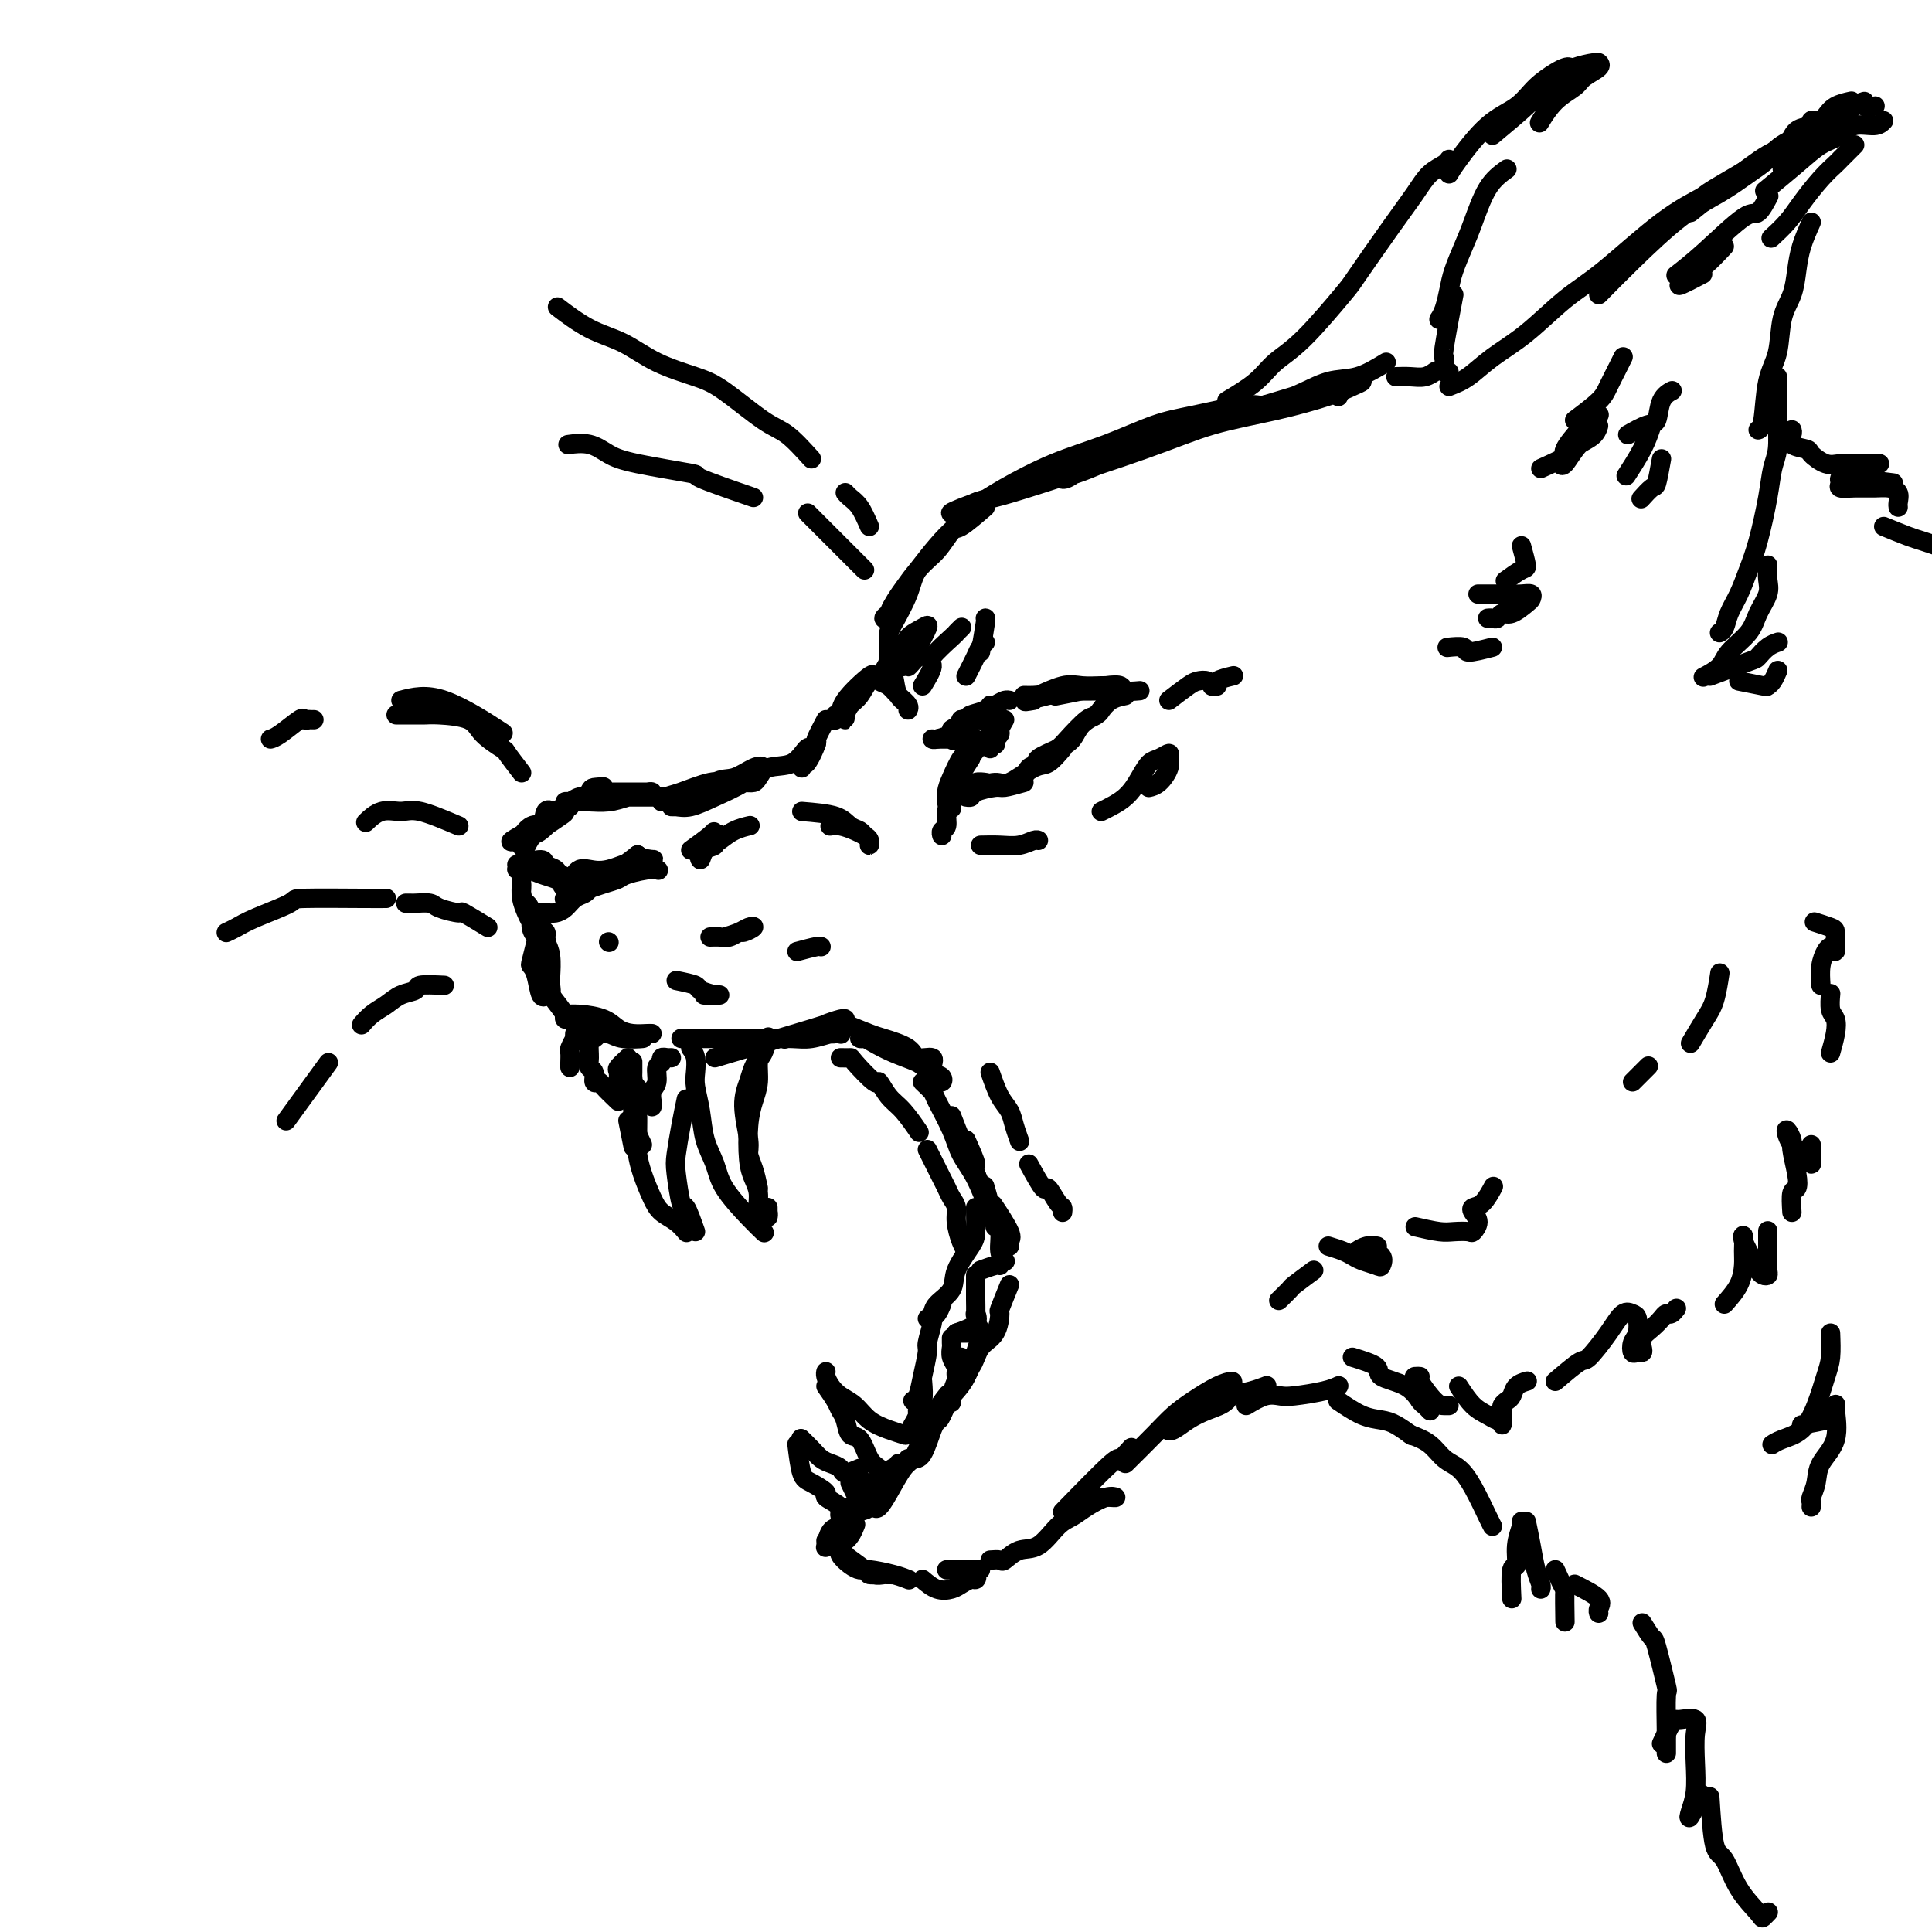 <svg viewBox='0 0 400 400' version='1.1' xmlns='http://www.w3.org/2000/svg' xmlns:xlink='http://www.w3.org/1999/xlink'><g fill='none' stroke='#000000' stroke-width='4' stroke-linecap='round' stroke-linejoin='round'><path d='M277,82c0.000,0.000 0.100,0.100 0.1,0.1'/><path d='M287,75c-2.010,1.225 -4.020,2.451 -6,3c-1.980,0.549 -3.929,0.423 -6,1c-2.071,0.577 -4.265,1.859 -7,3c-2.735,1.141 -6.013,2.141 -9,3c-2.987,0.859 -5.684,1.579 -10,3c-4.316,1.421 -10.251,3.545 -14,5c-3.749,1.455 -5.311,2.240 -7,3c-1.689,0.760 -3.506,1.495 -5,2c-1.494,0.505 -2.664,0.780 -3,1c-0.336,0.220 0.164,0.384 1,0c0.836,-0.384 2.010,-1.315 3,-2c0.990,-0.685 1.795,-1.125 4,-2c2.205,-0.875 5.809,-2.186 8,-3c2.191,-0.814 2.970,-1.133 9,-3c6.030,-1.867 17.310,-5.282 23,-7c5.690,-1.718 5.791,-1.737 7,-2c1.209,-0.263 3.526,-0.769 5,-1c1.474,-0.231 2.103,-0.187 2,0c-0.103,0.187 -0.940,0.518 -2,1c-1.060,0.482 -2.343,1.116 -5,2c-2.657,0.884 -6.688,2.019 -11,3c-4.312,0.981 -8.904,1.807 -13,3c-4.096,1.193 -7.697,2.753 -14,5c-6.303,2.247 -15.308,5.179 -21,7c-5.692,1.821 -8.071,2.529 -10,3c-1.929,0.471 -3.408,0.706 -4,1c-0.592,0.294 -0.296,0.647 0,1'/><path d='M202,105c-10.957,3.163 -1.850,-0.429 3,-2c4.850,-1.571 5.441,-1.122 7,-2c1.559,-0.878 4.085,-3.083 9,-5c4.915,-1.917 12.219,-3.547 17,-5c4.781,-1.453 7.040,-2.731 11,-4c3.960,-1.269 9.622,-2.530 12,-3c2.378,-0.470 1.474,-0.150 1,0c-0.474,0.150 -0.516,0.129 -1,0c-0.484,-0.129 -1.408,-0.367 -4,0c-2.592,0.367 -6.850,1.340 -10,2c-3.150,0.660 -5.192,1.006 -8,2c-2.808,0.994 -6.382,2.636 -10,4c-3.618,1.364 -7.281,2.450 -11,4c-3.719,1.550 -7.494,3.565 -10,5c-2.506,1.435 -3.744,2.292 -5,3c-1.256,0.708 -2.530,1.268 -3,2c-0.470,0.732 -0.134,1.638 0,2c0.134,0.362 0.067,0.181 0,0'/><path d='M204,105c-1.956,1.680 -3.912,3.361 -5,4c-1.088,0.639 -1.310,0.237 -2,1c-0.690,0.763 -1.850,2.691 -3,4c-1.150,1.309 -2.290,1.998 -4,4c-1.710,2.002 -3.989,5.316 -5,7c-1.011,1.684 -0.753,1.739 -1,2c-0.247,0.261 -1.001,0.728 -1,1c0.001,0.272 0.755,0.350 1,0c0.245,-0.350 -0.019,-1.128 1,-3c1.019,-1.872 3.322,-4.837 5,-7c1.678,-2.163 2.733,-3.524 4,-5c1.267,-1.476 2.746,-3.067 4,-4c1.254,-0.933 2.282,-1.207 2,-1c-0.282,0.207 -1.876,0.896 -3,2c-1.124,1.104 -1.779,2.624 -3,4c-1.221,1.376 -3.007,2.607 -4,4c-0.993,1.393 -1.194,2.948 -2,5c-0.806,2.052 -2.216,4.602 -3,6c-0.784,1.398 -0.942,1.646 -1,2c-0.058,0.354 -0.017,0.816 0,1c0.017,0.184 0.008,0.092 0,0'/><path d='M184,132c0.027,1.640 0.053,3.279 0,4c-0.053,0.721 -0.186,0.523 0,1c0.186,0.477 0.693,1.628 1,3c0.307,1.372 0.416,2.964 1,4c0.584,1.036 1.643,1.514 2,2c0.357,0.486 0.012,0.979 0,1c-0.012,0.021 0.308,-0.429 0,-1c-0.308,-0.571 -1.245,-1.263 -2,-2c-0.755,-0.737 -1.326,-1.518 -2,-2c-0.674,-0.482 -1.449,-0.665 -2,-1c-0.551,-0.335 -0.879,-0.821 -1,-1c-0.121,-0.179 -0.035,-0.051 0,0c0.035,0.051 0.017,0.026 0,0'/><path d='M187,138c-0.034,-0.981 -0.069,-1.962 0,-3c0.069,-1.038 0.240,-2.133 1,-3c0.760,-0.867 2.108,-1.506 3,-2c0.892,-0.494 1.328,-0.843 1,0c-0.328,0.843 -1.419,2.877 -2,4c-0.581,1.123 -0.653,1.334 -1,2c-0.347,0.666 -0.969,1.787 -1,2c-0.031,0.213 0.530,-0.481 1,-1c0.470,-0.519 0.849,-0.863 1,-1c0.151,-0.137 0.076,-0.069 0,0'/><path d='M191,142c0.961,-1.579 1.921,-3.159 2,-4c0.079,-0.841 -0.725,-0.944 0,-2c0.725,-1.056 2.978,-3.067 4,-4c1.022,-0.933 0.814,-0.790 1,-1c0.186,-0.210 0.768,-0.774 1,-1c0.232,-0.226 0.116,-0.113 0,0'/><path d='M184,137c-0.665,1.233 -1.331,2.466 -2,3c-0.669,0.534 -1.342,0.368 -2,1c-0.658,0.632 -1.301,2.062 -2,3c-0.699,0.938 -1.452,1.383 -2,2c-0.548,0.617 -0.889,1.405 -1,2c-0.111,0.595 0.009,0.996 0,1c-0.009,0.004 -0.147,-0.391 0,-1c0.147,-0.609 0.578,-1.433 1,-2c0.422,-0.567 0.835,-0.876 1,-1c0.165,-0.124 0.083,-0.062 0,0'/><path d='M180,141c0.545,-0.896 1.089,-1.791 0,-1c-1.089,0.791 -3.812,3.270 -5,5c-1.188,1.730 -0.840,2.712 -1,3c-0.160,0.288 -0.826,-0.119 -1,0c-0.174,0.119 0.146,0.763 0,1c-0.146,0.237 -0.756,0.068 -1,0c-0.244,-0.068 -0.122,-0.034 0,0'/><path d='M171,149c-0.898,1.701 -1.795,3.403 -2,4c-0.205,0.597 0.284,0.090 0,1c-0.284,0.910 -1.340,3.239 -2,4c-0.660,0.761 -0.923,-0.045 -1,0c-0.077,0.045 0.031,0.940 0,1c-0.031,0.060 -0.201,-0.715 0,-1c0.201,-0.285 0.772,-0.082 1,0c0.228,0.082 0.114,0.041 0,0'/><path d='M169,154c-0.368,0.511 -0.736,1.021 -1,1c-0.264,-0.021 -0.425,-0.575 -1,0c-0.575,0.575 -1.564,2.277 -3,3c-1.436,0.723 -3.319,0.467 -5,1c-1.681,0.533 -3.158,1.856 -5,3c-1.842,1.144 -4.047,2.110 -6,3c-1.953,0.890 -3.655,1.703 -5,2c-1.345,0.297 -2.334,0.079 -3,0c-0.666,-0.079 -1.008,-0.019 -1,0c0.008,0.019 0.365,-0.002 1,0c0.635,0.002 1.548,0.027 3,-1c1.452,-1.027 3.444,-3.106 5,-4c1.556,-0.894 2.677,-0.604 4,-1c1.323,-0.396 2.847,-1.479 4,-2c1.153,-0.521 1.936,-0.479 2,0c0.064,0.479 -0.591,1.394 -1,2c-0.409,0.606 -0.570,0.901 -1,1c-0.430,0.099 -1.127,0.001 -2,0c-0.873,-0.001 -1.922,0.094 -3,0c-1.078,-0.094 -2.184,-0.379 -4,0c-1.816,0.379 -4.342,1.421 -6,2c-1.658,0.579 -2.446,0.694 -3,1c-0.554,0.306 -0.872,0.802 -1,1c-0.128,0.198 -0.064,0.099 0,0'/><path d='M142,165c-0.690,0.000 -1.381,0.000 -2,0c-0.619,-0.000 -1.167,-0.001 -3,0c-1.833,0.001 -4.953,0.004 -7,0c-2.047,-0.004 -3.022,-0.015 -4,0c-0.978,0.015 -1.959,0.057 -3,0c-1.041,-0.057 -2.143,-0.211 -3,0c-0.857,0.211 -1.469,0.788 -2,1c-0.531,0.212 -0.982,0.057 -1,0c-0.018,-0.057 0.395,-0.018 1,0c0.605,0.018 1.402,0.015 2,0c0.598,-0.015 0.998,-0.043 2,0c1.002,0.043 2.608,0.155 4,0c1.392,-0.155 2.572,-0.577 4,-1c1.428,-0.423 3.103,-0.845 4,-1c0.897,-0.155 1.015,-0.041 1,0c-0.015,0.041 -0.163,0.011 -1,0c-0.837,-0.011 -2.362,-0.003 -3,0c-0.638,0.003 -0.389,0.002 -1,0c-0.611,-0.002 -2.082,-0.004 -3,0c-0.918,0.004 -1.282,0.015 -2,0c-0.718,-0.015 -1.790,-0.056 -2,0c-0.210,0.056 0.444,0.207 1,0c0.556,-0.207 1.016,-0.774 1,-1c-0.016,-0.226 -0.508,-0.113 -1,0'/><path d='M124,163c-1.872,-0.027 -1.551,0.407 -2,1c-0.449,0.593 -1.669,1.347 -3,2c-1.331,0.653 -2.775,1.207 -4,2c-1.225,0.793 -2.232,1.827 -4,3c-1.768,1.173 -4.299,2.486 -5,3c-0.701,0.514 0.426,0.231 1,0c0.574,-0.231 0.595,-0.408 1,-1c0.405,-0.592 1.195,-1.597 2,-2c0.805,-0.403 1.626,-0.203 2,0c0.374,0.203 0.301,0.408 1,0c0.699,-0.408 2.169,-1.430 3,-2c0.831,-0.570 1.021,-0.689 1,-1c-0.021,-0.311 -0.254,-0.815 0,-1c0.254,-0.185 0.995,-0.052 1,0c0.005,0.052 -0.724,0.022 -1,0c-0.276,-0.022 -0.097,-0.036 -1,1c-0.903,1.036 -2.886,3.120 -4,4c-1.114,0.880 -1.357,0.554 -2,1c-0.643,0.446 -1.684,1.663 -2,2c-0.316,0.337 0.093,-0.208 1,-1c0.907,-0.792 2.311,-1.832 3,-3c0.689,-1.168 0.662,-2.466 1,-3c0.338,-0.534 1.041,-0.306 1,0c-0.041,0.306 -0.825,0.690 -1,1c-0.175,0.310 0.261,0.545 0,1c-0.261,0.455 -1.217,1.130 -2,2c-0.783,0.870 -1.391,1.935 -2,3'/><path d='M109,175c-0.844,1.089 -0.956,0.311 -1,0c-0.044,-0.311 -0.022,-0.156 0,0'/><path d='M107,179c2.053,-0.518 4.107,-1.035 5,-1c0.893,0.035 0.627,0.623 1,1c0.373,0.377 1.386,0.543 2,1c0.614,0.457 0.829,1.205 1,2c0.171,0.795 0.300,1.636 1,2c0.700,0.364 1.973,0.252 2,0c0.027,-0.252 -1.190,-0.642 -2,-1c-0.810,-0.358 -1.213,-0.684 -2,-1c-0.787,-0.316 -1.957,-0.621 -3,-1c-1.043,-0.379 -1.958,-0.831 -3,-1c-1.042,-0.169 -2.210,-0.056 -2,0c0.210,0.056 1.797,0.053 3,0c1.203,-0.053 2.021,-0.158 3,0c0.979,0.158 2.118,0.578 3,1c0.882,0.422 1.507,0.844 2,1c0.493,0.156 0.855,0.044 1,0c0.145,-0.044 0.072,-0.022 0,0'/><path d='M117,183c2.148,0.012 4.296,0.024 5,0c0.704,-0.024 -0.035,-0.084 0,0c0.035,0.084 0.844,0.311 2,0c1.156,-0.311 2.657,-1.161 4,-2c1.343,-0.839 2.526,-1.668 3,-2c0.474,-0.332 0.237,-0.166 0,0'/><path d='M132,177c-1.887,1.471 -3.774,2.941 -6,4c-2.226,1.059 -4.790,1.706 -6,2c-1.210,0.294 -1.065,0.236 -1,0c0.065,-0.236 0.052,-0.650 0,-1c-0.052,-0.350 -0.142,-0.637 0,-1c0.142,-0.363 0.514,-0.801 1,-1c0.486,-0.199 1.084,-0.159 2,0c0.916,0.159 2.149,0.438 4,0c1.851,-0.438 4.320,-1.593 6,-2c1.680,-0.407 2.570,-0.067 3,0c0.430,0.067 0.400,-0.141 0,0c-0.400,0.141 -1.169,0.630 -2,1c-0.831,0.370 -1.722,0.621 -3,1c-1.278,0.379 -2.941,0.886 -4,1c-1.059,0.114 -1.513,-0.163 -2,0c-0.487,0.163 -1.006,0.768 -1,1c0.006,0.232 0.538,0.090 1,0c0.462,-0.090 0.856,-0.129 1,0c0.144,0.129 0.039,0.426 1,0c0.961,-0.426 2.990,-1.576 4,-2c1.010,-0.424 1.003,-0.121 1,0c-0.003,0.121 -0.001,0.061 0,0'/><path d='M132,177c1.663,1.292 3.326,2.584 4,3c0.674,0.416 0.358,-0.043 -1,0c-1.358,0.043 -3.756,0.589 -5,1c-1.244,0.411 -1.332,0.688 -2,1c-0.668,0.312 -1.917,0.658 -3,1c-1.083,0.342 -2.002,0.679 -3,1c-0.998,0.321 -2.076,0.625 -3,1c-0.924,0.375 -1.692,0.821 -2,1c-0.308,0.179 -0.154,0.089 0,0'/><path d='M122,184c-0.244,0.362 -0.488,0.724 -1,1c-0.512,0.276 -1.293,0.466 -2,1c-0.707,0.534 -1.338,1.411 -2,2c-0.662,0.589 -1.353,0.890 -2,1c-0.647,0.110 -1.251,0.030 -2,0c-0.749,-0.030 -1.643,-0.008 -2,0c-0.357,0.008 -0.179,0.004 0,0'/><path d='M108,182c-0.081,1.617 -0.162,3.235 0,4c0.162,0.765 0.568,0.678 1,1c0.432,0.322 0.890,1.054 1,2c0.110,0.946 -0.128,2.107 0,3c0.128,0.893 0.624,1.518 1,2c0.376,0.482 0.633,0.821 1,1c0.367,0.179 0.842,0.199 1,0c0.158,-0.199 -0.003,-0.618 0,-1c0.003,-0.382 0.169,-0.726 0,-1c-0.169,-0.274 -0.672,-0.479 -1,-1c-0.328,-0.521 -0.480,-1.359 -1,-2c-0.520,-0.641 -1.407,-1.083 -2,-2c-0.593,-0.917 -0.892,-2.307 -1,-3c-0.108,-0.693 -0.026,-0.688 0,-1c0.026,-0.312 -0.003,-0.942 0,-1c0.003,-0.058 0.040,0.454 0,1c-0.040,0.546 -0.155,1.126 0,2c0.155,0.874 0.580,2.043 1,3c0.420,0.957 0.834,1.702 1,2c0.166,0.298 0.083,0.149 0,0'/><path d='M111,195c-0.398,1.606 -0.796,3.211 -1,4c-0.204,0.789 -0.213,0.761 0,1c0.213,0.239 0.649,0.745 1,2c0.351,1.255 0.616,3.258 1,4c0.384,0.742 0.887,0.223 1,0c0.113,-0.223 -0.165,-0.149 0,0c0.165,0.149 0.774,0.374 1,0c0.226,-0.374 0.071,-1.348 0,-2c-0.071,-0.652 -0.058,-0.984 0,-2c0.058,-1.016 0.159,-2.718 0,-4c-0.159,-1.282 -0.580,-2.146 -1,-3c-0.420,-0.854 -0.841,-1.700 -1,-2c-0.159,-0.300 -0.057,-0.056 0,1c0.057,1.056 0.068,2.924 0,4c-0.068,1.076 -0.214,1.361 0,2c0.214,0.639 0.788,1.634 1,2c0.212,0.366 0.060,0.105 0,0c-0.060,-0.105 -0.030,-0.052 0,0'/><path d='M114,206c1.248,1.632 2.495,3.264 3,4c0.505,0.736 0.267,0.575 1,1c0.733,0.425 2.438,1.434 4,2c1.562,0.566 2.980,0.688 4,1c1.020,0.312 1.640,0.812 3,1c1.360,0.188 3.458,0.063 4,0c0.542,-0.063 -0.473,-0.063 -1,0c-0.527,0.063 -0.566,0.190 -1,0c-0.434,-0.190 -1.265,-0.696 -2,-1c-0.735,-0.304 -1.376,-0.407 -3,-1c-1.624,-0.593 -4.232,-1.676 -6,-2c-1.768,-0.324 -2.696,0.111 -3,0c-0.304,-0.111 0.015,-0.769 0,-1c-0.015,-0.231 -0.363,-0.034 0,0c0.363,0.034 1.438,-0.096 3,0c1.562,0.096 3.609,0.418 5,1c1.391,0.582 2.124,1.424 3,2c0.876,0.576 1.895,0.886 3,1c1.105,0.114 2.298,0.031 3,0c0.702,-0.031 0.915,-0.009 1,0c0.085,0.009 0.043,0.004 0,0'/><path d='M141,215c2.933,0.001 5.865,0.001 8,0c2.135,-0.001 3.472,-0.004 5,0c1.528,0.004 3.248,0.015 5,0c1.752,-0.015 3.535,-0.056 5,0c1.465,0.056 2.610,0.210 4,0c1.390,-0.210 3.023,-0.785 4,-1c0.977,-0.215 1.298,-0.072 1,0c-0.298,0.072 -1.214,0.071 -2,0c-0.786,-0.071 -1.442,-0.211 -3,0c-1.558,0.211 -4.016,0.775 -5,1c-0.984,0.225 -0.492,0.113 0,0'/><path d='M148,219c8.196,-2.453 16.392,-4.906 20,-6c3.608,-1.094 2.627,-0.829 3,-1c0.373,-0.171 2.100,-0.777 3,-1c0.900,-0.223 0.971,-0.064 1,0c0.029,0.064 0.014,0.032 0,0'/><path d='M174,214c0.000,0.000 0.100,0.100 0.1,0.1'/><path d='M143,176c1.574,-1.140 3.147,-2.280 4,-3c0.853,-0.720 0.985,-1.021 1,-1c0.015,0.021 -0.089,0.363 0,1c0.089,0.637 0.370,1.569 0,2c-0.370,0.431 -1.390,0.362 -2,1c-0.610,0.638 -0.810,1.982 -1,2c-0.190,0.018 -0.369,-1.291 0,-2c0.369,-0.709 1.287,-0.817 2,-1c0.713,-0.183 1.222,-0.441 2,-1c0.778,-0.559 1.825,-1.420 3,-2c1.175,-0.580 2.479,-0.880 3,-1c0.521,-0.120 0.261,-0.060 0,0'/><path d='M166,168c2.674,0.220 5.347,0.440 7,1c1.653,0.560 2.285,1.461 3,2c0.715,0.539 1.513,0.716 2,1c0.487,0.284 0.664,0.676 1,1c0.336,0.324 0.831,0.582 1,1c0.169,0.418 0.012,0.998 0,1c-0.012,0.002 0.123,-0.574 0,-1c-0.123,-0.426 -0.503,-0.703 -1,-1c-0.497,-0.297 -1.113,-0.616 -2,-1c-0.887,-0.384 -2.047,-0.834 -3,-1c-0.953,-0.166 -1.701,-0.047 -2,0c-0.299,0.047 -0.150,0.024 0,0'/><path d='M175,212c1.916,0.776 3.831,1.551 5,2c1.169,0.449 1.591,0.571 3,1c1.409,0.429 3.806,1.165 5,2c1.194,0.835 1.185,1.769 2,2c0.815,0.231 2.454,-0.243 3,0c0.546,0.243 -0.002,1.202 0,2c0.002,0.798 0.554,1.436 1,2c0.446,0.564 0.785,1.054 1,1c0.215,-0.054 0.304,-0.652 0,-1c-0.304,-0.348 -1.003,-0.447 -2,-1c-0.997,-0.553 -2.294,-1.560 -3,-2c-0.706,-0.440 -0.820,-0.314 -2,-1c-1.180,-0.686 -3.424,-2.184 -5,-3c-1.576,-0.816 -2.484,-0.948 -3,-1c-0.516,-0.052 -0.639,-0.022 -1,0c-0.361,0.022 -0.960,0.036 -1,0c-0.040,-0.036 0.479,-0.123 1,0c0.521,0.123 1.043,0.457 2,1c0.957,0.543 2.348,1.295 4,2c1.652,0.705 3.567,1.364 5,2c1.433,0.636 2.386,1.248 3,2c0.614,0.752 0.890,1.643 1,2c0.110,0.357 0.055,0.178 0,0'/><path d='M191,224c0.812,0.768 1.624,1.535 2,2c0.376,0.465 0.317,0.627 1,2c0.683,1.373 2.109,3.957 3,6c0.891,2.043 1.247,3.545 2,5c0.753,1.455 1.905,2.864 3,5c1.095,2.136 2.135,5.000 3,7c0.865,2.000 1.555,3.136 2,4c0.445,0.864 0.644,1.457 1,2c0.356,0.543 0.869,1.038 1,1c0.131,-0.038 -0.119,-0.608 0,-1c0.119,-0.392 0.609,-0.606 0,-2c-0.609,-1.394 -2.317,-3.970 -3,-5c-0.683,-1.030 -0.342,-0.515 0,0'/><path d='M197,231c0.779,2.004 1.557,4.007 2,5c0.443,0.993 0.549,0.975 1,2c0.451,1.025 1.246,3.094 2,5c0.754,1.906 1.466,3.648 2,5c0.534,1.352 0.889,2.312 1,3c0.111,0.688 -0.022,1.102 0,1c0.022,-0.102 0.198,-0.720 0,-2c-0.198,-1.280 -0.771,-3.223 -1,-4c-0.229,-0.777 -0.115,-0.389 0,0'/><path d='M200,236c0.969,2.144 1.938,4.287 2,5c0.062,0.713 -0.783,-0.006 0,2c0.783,2.006 3.194,6.737 4,9c0.806,2.263 0.006,2.057 0,2c-0.006,-0.057 0.782,0.036 1,1c0.218,0.964 -0.134,2.798 0,4c0.134,1.202 0.752,1.772 1,2c0.248,0.228 0.124,0.114 0,0'/><path d='M209,266c-0.854,2.105 -1.708,4.209 -2,5c-0.292,0.791 -0.022,0.268 0,1c0.022,0.732 -0.204,2.719 -1,4c-0.796,1.281 -2.161,1.856 -3,3c-0.839,1.144 -1.153,2.856 -2,4c-0.847,1.144 -2.227,1.719 -3,3c-0.773,1.281 -0.939,3.268 -1,4c-0.061,0.732 -0.017,0.209 0,0c0.017,-0.209 0.009,-0.105 0,0'/><path d='M202,274c0.496,0.519 0.991,1.039 1,2c0.009,0.961 -0.470,2.364 -1,4c-0.530,1.636 -1.111,3.506 -2,5c-0.889,1.494 -2.087,2.614 -3,4c-0.913,1.386 -1.540,3.040 -2,4c-0.460,0.960 -0.752,1.226 -1,1c-0.248,-0.226 -0.451,-0.946 0,-2c0.451,-1.054 1.558,-2.444 2,-3c0.442,-0.556 0.221,-0.278 0,0'/><path d='M199,281c0.852,1.132 1.704,2.264 1,4c-0.704,1.736 -2.965,4.077 -4,5c-1.035,0.923 -0.844,0.429 -1,1c-0.156,0.571 -0.658,2.205 -1,3c-0.342,0.795 -0.522,0.749 -1,2c-0.478,1.251 -1.252,3.799 -2,5c-0.748,1.201 -1.471,1.054 -2,1c-0.529,-0.054 -0.866,-0.015 -1,0c-0.134,0.015 -0.067,0.008 0,0'/><path d='M193,295c-0.752,1.631 -1.503,3.262 -2,4c-0.497,0.738 -0.739,0.583 -1,1c-0.261,0.417 -0.543,1.405 -1,2c-0.457,0.595 -1.091,0.796 -2,2c-0.909,1.204 -2.093,3.411 -3,5c-0.907,1.589 -1.539,2.558 -2,3c-0.461,0.442 -0.753,0.356 -1,0c-0.247,-0.356 -0.451,-0.980 0,-2c0.451,-1.020 1.557,-2.434 2,-3c0.443,-0.566 0.221,-0.283 0,0'/><path d='M186,303c-1.050,1.942 -2.100,3.884 -3,5c-0.900,1.116 -1.651,1.407 -2,2c-0.349,0.593 -0.297,1.487 -1,2c-0.703,0.513 -2.161,0.643 -3,1c-0.839,0.357 -1.060,0.939 -1,1c0.060,0.061 0.401,-0.399 1,-1c0.599,-0.601 1.455,-1.344 2,-2c0.545,-0.656 0.778,-1.225 1,-2c0.222,-0.775 0.435,-1.756 1,-2c0.565,-0.244 1.484,0.248 2,0c0.516,-0.248 0.628,-1.236 1,-2c0.372,-0.764 1.003,-1.303 1,-1c-0.003,0.303 -0.641,1.447 -1,2c-0.359,0.553 -0.440,0.515 -1,1c-0.560,0.485 -1.600,1.493 -2,2c-0.400,0.507 -0.158,0.512 -1,1c-0.842,0.488 -2.766,1.459 -4,2c-1.234,0.541 -1.778,0.653 -2,1c-0.222,0.347 -0.121,0.928 0,1c0.121,0.072 0.263,-0.365 1,-1c0.737,-0.635 2.068,-1.467 3,-2c0.932,-0.533 1.466,-0.766 2,-1'/><path d='M180,310c1.005,-0.199 0.518,1.305 0,2c-0.518,0.695 -1.067,0.582 -2,1c-0.933,0.418 -2.250,1.366 -3,2c-0.750,0.634 -0.933,0.953 -1,1c-0.067,0.047 -0.018,-0.180 0,0c0.018,0.180 0.005,0.766 0,1c-0.005,0.234 -0.003,0.117 0,0'/><path d='M174,320c0.393,0.795 0.787,1.590 1,2c0.213,0.410 0.246,0.436 1,1c0.754,0.564 2.229,1.668 3,2c0.771,0.332 0.838,-0.107 1,0c0.162,0.107 0.417,0.761 1,1c0.583,0.239 1.492,0.064 2,0c0.508,-0.064 0.614,-0.017 1,0c0.386,0.017 1.052,0.005 1,0c-0.052,-0.005 -0.823,-0.002 -1,0c-0.177,0.002 0.240,0.005 0,0c-0.240,-0.005 -1.136,-0.016 -2,0c-0.864,0.016 -1.697,0.059 -2,0c-0.303,-0.059 -0.075,-0.220 -1,-1c-0.925,-0.780 -3.001,-2.181 -4,-3c-0.999,-0.819 -0.919,-1.057 -1,-1c-0.081,0.057 -0.321,0.410 0,1c0.321,0.590 1.204,1.416 2,2c0.796,0.584 1.506,0.927 2,1c0.494,0.073 0.772,-0.125 2,0c1.228,0.125 3.408,0.572 5,1c1.592,0.428 2.598,0.837 3,1c0.402,0.163 0.201,0.082 0,0'/><path d='M191,327c0.975,0.824 1.949,1.647 3,2c1.051,0.353 2.178,0.235 3,0c0.822,-0.235 1.338,-0.589 2,-1c0.662,-0.411 1.468,-0.881 2,-1c0.532,-0.119 0.790,0.112 1,0c0.210,-0.112 0.373,-0.566 0,-1c-0.373,-0.434 -1.281,-0.848 -2,-1c-0.719,-0.152 -1.248,-0.041 -2,0c-0.752,0.041 -1.729,0.011 -2,0c-0.271,-0.011 0.162,-0.003 1,0c0.838,0.003 2.080,0.001 3,0c0.920,-0.001 1.517,-0.000 2,0c0.483,0.000 0.852,0.000 1,0c0.148,-0.000 0.074,-0.000 0,0'/><path d='M205,323c0.798,-0.060 1.596,-0.121 2,0c0.404,0.121 0.415,0.422 1,0c0.585,-0.422 1.744,-1.569 3,-2c1.256,-0.431 2.608,-0.148 4,-1c1.392,-0.852 2.822,-2.841 4,-4c1.178,-1.159 2.102,-1.487 3,-2c0.898,-0.513 1.770,-1.209 3,-2c1.230,-0.791 2.820,-1.676 4,-2c1.180,-0.324 1.952,-0.087 2,0c0.048,0.087 -0.626,0.023 -1,0c-0.374,-0.023 -0.447,-0.006 -1,0c-0.553,0.006 -1.587,0.002 -2,0c-0.413,-0.002 -0.207,-0.001 0,0'/><path d='M220,313c4.060,-4.173 8.119,-8.345 10,-10c1.881,-1.655 1.583,-0.792 2,-1c0.417,-0.208 1.548,-1.488 2,-2c0.452,-0.512 0.226,-0.256 0,0'/><path d='M233,303c2.170,-2.152 4.340,-4.304 6,-6c1.660,-1.696 2.809,-2.937 4,-4c1.191,-1.063 2.424,-1.950 4,-3c1.576,-1.050 3.497,-2.265 5,-3c1.503,-0.735 2.590,-0.990 3,-1c0.410,-0.010 0.142,0.225 0,1c-0.142,0.775 -0.159,2.089 -1,3c-0.841,0.911 -2.506,1.417 -4,2c-1.494,0.583 -2.817,1.241 -4,2c-1.183,0.759 -2.224,1.620 -3,2c-0.776,0.380 -1.286,0.281 -1,0c0.286,-0.281 1.367,-0.743 2,-1c0.633,-0.257 0.818,-0.307 2,-1c1.182,-0.693 3.361,-2.028 5,-3c1.639,-0.972 2.738,-1.580 4,-2c1.262,-0.420 2.686,-0.652 4,-1c1.314,-0.348 2.518,-0.814 3,-1c0.482,-0.186 0.241,-0.093 0,0'/><path d='M258,291c1.400,-0.839 2.799,-1.679 4,-2c1.201,-0.321 2.203,-0.125 3,0c0.797,0.125 1.389,0.178 3,0c1.611,-0.178 4.241,-0.586 6,-1c1.759,-0.414 2.645,-0.832 3,-1c0.355,-0.168 0.177,-0.084 0,0'/><path d='M280,281c2.129,0.657 4.258,1.313 5,2c0.742,0.687 0.097,1.403 1,2c0.903,0.597 3.352,1.074 5,2c1.648,0.926 2.493,2.300 3,3c0.507,0.700 0.675,0.727 1,1c0.325,0.273 0.807,0.792 1,1c0.193,0.208 0.096,0.104 0,0'/><path d='M294,290c-0.387,-1.577 -0.774,-3.155 -1,-4c-0.226,-0.845 -0.293,-0.959 0,-1c0.293,-0.041 0.944,-0.011 1,0c0.056,0.011 -0.482,0.003 0,1c0.482,0.997 1.985,2.999 3,4c1.015,1.001 1.543,1.000 2,1c0.457,-0.000 0.845,-0.000 1,0c0.155,0.000 0.078,0.000 0,0'/><path d='M302,287c0.981,1.497 1.962,2.994 3,4c1.038,1.006 2.135,1.520 3,2c0.865,0.480 1.500,0.924 2,1c0.500,0.076 0.866,-0.217 1,0c0.134,0.217 0.035,0.945 0,1c-0.035,0.055 -0.007,-0.563 0,-1c0.007,-0.437 -0.009,-0.694 0,-1c0.009,-0.306 0.043,-0.663 0,-1c-0.043,-0.337 -0.162,-0.654 0,-1c0.162,-0.346 0.604,-0.720 1,-1c0.396,-0.280 0.745,-0.467 1,-1c0.255,-0.533 0.415,-1.413 1,-2c0.585,-0.587 1.596,-0.882 2,-1c0.404,-0.118 0.202,-0.059 0,0'/><path d='M322,286c1.988,-1.697 3.975,-3.393 5,-4c1.025,-0.607 1.087,-0.123 2,-1c0.913,-0.877 2.676,-3.115 4,-5c1.324,-1.885 2.208,-3.417 3,-4c0.792,-0.583 1.494,-0.215 2,0c0.506,0.215 0.818,0.278 1,1c0.182,0.722 0.235,2.103 0,3c-0.235,0.897 -0.756,1.310 -1,2c-0.244,0.690 -0.211,1.657 0,2c0.211,0.343 0.598,0.062 1,0c0.402,-0.062 0.818,0.096 1,0c0.182,-0.096 0.129,-0.447 0,-1c-0.129,-0.553 -0.333,-1.310 0,-2c0.333,-0.690 1.203,-1.313 2,-2c0.797,-0.687 1.520,-1.438 2,-2c0.480,-0.562 0.716,-0.934 1,-1c0.284,-0.066 0.615,0.175 1,0c0.385,-0.175 0.824,-0.764 1,-1c0.176,-0.236 0.088,-0.118 0,0'/><path d='M357,270c1.154,-1.304 2.307,-2.608 3,-4c0.693,-1.392 0.924,-2.871 1,-4c0.076,-1.129 -0.005,-1.907 0,-3c0.005,-1.093 0.095,-2.499 0,-3c-0.095,-0.501 -0.376,-0.095 0,1c0.376,1.095 1.407,2.880 2,4c0.593,1.120 0.747,1.576 1,2c0.253,0.424 0.604,0.815 1,1c0.396,0.185 0.838,0.163 1,0c0.162,-0.163 0.043,-0.468 0,-1c-0.043,-0.532 -0.012,-1.291 0,-2c0.012,-0.709 0.003,-1.367 0,-2c-0.003,-0.633 -0.001,-1.242 0,-2c0.001,-0.758 0.000,-1.666 0,-2c-0.000,-0.334 -0.000,-0.096 0,0c0.000,0.096 0.000,0.048 0,0'/><path d='M371,251c-0.105,-1.631 -0.209,-3.262 0,-4c0.209,-0.738 0.732,-0.584 1,-1c0.268,-0.416 0.281,-1.402 0,-3c-0.281,-1.598 -0.857,-3.809 -1,-5c-0.143,-1.191 0.147,-1.364 0,-2c-0.147,-0.636 -0.730,-1.737 -1,-2c-0.270,-0.263 -0.227,0.310 0,1c0.227,0.690 0.639,1.496 1,2c0.361,0.504 0.671,0.708 1,1c0.329,0.292 0.677,0.674 1,1c0.323,0.326 0.623,0.595 1,1c0.377,0.405 0.833,0.946 1,1c0.167,0.054 0.045,-0.377 0,-1c-0.045,-0.623 -0.012,-1.437 0,-2c0.012,-0.563 0.003,-0.875 0,-1c-0.003,-0.125 -0.002,-0.062 0,0'/><path d='M379,218c0.392,-1.387 0.785,-2.774 1,-4c0.215,-1.226 0.254,-2.290 0,-3c-0.254,-0.710 -0.800,-1.067 -1,-2c-0.200,-0.933 -0.054,-2.444 0,-3c0.054,-0.556 0.015,-0.159 0,0c-0.015,0.159 -0.008,0.079 0,0'/><path d='M377,204c-0.091,-1.379 -0.182,-2.757 0,-4c0.182,-1.243 0.637,-2.350 1,-3c0.363,-0.650 0.633,-0.841 1,-1c0.367,-0.159 0.831,-0.284 1,0c0.169,0.284 0.045,0.977 0,1c-0.045,0.023 -0.009,-0.625 0,-1c0.009,-0.375 -0.009,-0.479 0,-1c0.009,-0.521 0.044,-1.459 0,-2c-0.044,-0.541 -0.166,-0.684 -1,-1c-0.834,-0.316 -2.381,-0.805 -3,-1c-0.619,-0.195 -0.309,-0.098 0,0'/><path d='M275,258c1.080,0.333 2.159,0.665 3,1c0.841,0.335 1.443,0.672 2,1c0.557,0.328 1.069,0.648 2,1c0.931,0.352 2.283,0.736 3,1c0.717,0.264 0.800,0.407 1,0c0.200,-0.407 0.516,-1.363 0,-2c-0.516,-0.637 -1.865,-0.955 -3,-1c-1.135,-0.045 -2.057,0.184 -2,0c0.057,-0.184 1.092,-0.780 2,-1c0.908,-0.220 1.688,-0.063 2,0c0.312,0.063 0.156,0.031 0,0'/><path d='M293,254c1.859,0.419 3.718,0.839 5,1c1.282,0.161 1.986,0.065 3,0c1.014,-0.065 2.337,-0.098 3,0c0.663,0.098 0.667,0.327 1,0c0.333,-0.327 0.997,-1.209 1,-2c0.003,-0.791 -0.654,-1.491 -1,-2c-0.346,-0.509 -0.381,-0.827 0,-1c0.381,-0.173 1.180,-0.200 2,-1c0.820,-0.800 1.663,-2.371 2,-3c0.337,-0.629 0.169,-0.314 0,0'/><path d='M338,224c1.250,-1.250 2.500,-2.500 3,-3c0.500,-0.500 0.250,-0.250 0,0'/><path d='M350,216c1.071,-1.810 2.143,-3.619 3,-5c0.857,-1.381 1.500,-2.333 2,-4c0.500,-1.667 0.857,-4.048 1,-5c0.143,-0.952 0.071,-0.476 0,0'/><path d='M272,263c-1.637,1.214 -3.274,2.429 -4,3c-0.726,0.571 -0.542,0.500 -1,1c-0.458,0.500 -1.560,1.571 -2,2c-0.440,0.429 -0.220,0.214 0,0'/><path d='M277,290c1.727,1.169 3.455,2.338 5,3c1.545,0.662 2.909,0.817 4,1c1.091,0.183 1.909,0.396 3,1c1.091,0.604 2.455,1.601 3,2c0.545,0.399 0.273,0.199 0,0'/><path d='M292,297c1.423,0.546 2.847,1.091 4,2c1.153,0.909 2.036,2.181 3,3c0.964,0.819 2.010,1.186 3,2c0.990,0.814 1.925,2.074 3,4c1.075,1.926 2.289,4.519 3,6c0.711,1.481 0.917,1.852 1,2c0.083,0.148 0.041,0.074 0,0'/><path d='M313,331c-0.121,-2.514 -0.243,-5.027 0,-6c0.243,-0.973 0.850,-0.404 1,-1c0.150,-0.596 -0.156,-2.356 0,-4c0.156,-1.644 0.773,-3.174 1,-4c0.227,-0.826 0.065,-0.950 0,-1c-0.065,-0.050 -0.032,-0.025 0,0'/><path d='M316,315c0.340,1.630 0.679,3.260 1,5c0.321,1.740 0.622,3.590 1,5c0.378,1.410 0.833,2.380 1,3c0.167,0.620 0.048,0.892 0,1c-0.048,0.108 -0.024,0.054 0,0'/><path d='M322,325c0.845,1.869 1.690,3.738 2,4c0.310,0.262 0.083,-1.083 0,0c-0.083,1.083 -0.024,4.595 0,6c0.024,1.405 0.012,0.702 0,0'/><path d='M326,328c2.113,1.071 4.226,2.143 5,3c0.774,0.857 0.208,1.500 0,2c-0.208,0.500 -0.060,0.857 0,1c0.060,0.143 0.030,0.071 0,0'/><path d='M340,336c0.793,1.282 1.585,2.564 2,3c0.415,0.436 0.451,0.025 1,2c0.549,1.975 1.611,6.336 2,8c0.389,1.664 0.104,0.631 0,2c-0.104,1.369 -0.028,5.141 0,7c0.028,1.859 0.007,1.805 0,2c-0.007,0.195 -0.002,0.640 0,1c0.002,0.360 0.001,0.635 0,1c-0.001,0.365 -0.000,0.818 0,1c0.000,0.182 0.000,0.091 0,0'/><path d='M344,361c0.738,-1.574 1.476,-3.147 2,-4c0.524,-0.853 0.834,-0.985 1,-1c0.166,-0.015 0.189,0.088 1,0c0.811,-0.088 2.410,-0.368 3,0c0.590,0.368 0.170,1.385 0,3c-0.170,1.615 -0.091,3.830 0,6c0.091,2.170 0.193,4.297 0,6c-0.193,1.703 -0.681,2.982 -1,4c-0.319,1.018 -0.471,1.774 0,1c0.471,-0.774 1.563,-3.078 2,-4c0.437,-0.922 0.218,-0.461 0,0'/><path d='M354,372c0.256,4.031 0.513,8.062 1,10c0.487,1.938 1.206,1.784 2,3c0.794,1.216 1.663,3.804 3,6c1.337,2.196 3.142,4.001 4,5c0.858,0.999 0.769,1.192 1,1c0.231,-0.192 0.780,-0.769 1,-1c0.220,-0.231 0.110,-0.115 0,0'/><path d='M379,276c0.069,1.805 0.139,3.611 0,5c-0.139,1.389 -0.486,2.362 -1,4c-0.514,1.638 -1.196,3.942 -2,6c-0.804,2.058 -1.731,3.871 -3,5c-1.269,1.129 -2.880,1.573 -4,2c-1.120,0.427 -1.749,0.836 -2,1c-0.251,0.164 -0.126,0.082 0,0'/><path d='M373,295c2.032,-0.368 4.064,-0.735 5,-1c0.936,-0.265 0.776,-0.427 1,-1c0.224,-0.573 0.832,-1.557 1,-2c0.168,-0.443 -0.102,-0.347 0,1c0.102,1.347 0.577,3.943 0,6c-0.577,2.057 -2.207,3.574 -3,5c-0.793,1.426 -0.748,2.761 -1,4c-0.252,1.239 -0.799,2.384 -1,3c-0.201,0.616 -0.054,0.704 0,1c0.054,0.296 0.015,0.799 0,1c-0.015,0.201 -0.008,0.101 0,0'/><path d='M289,78c0.988,-0.030 1.976,-0.060 3,0c1.024,0.060 2.083,0.208 3,0c0.917,-0.208 1.690,-0.774 2,-1c0.310,-0.226 0.155,-0.113 0,0'/><path d='M300,80c1.283,-0.495 2.567,-0.990 4,-2c1.433,-1.010 3.016,-2.534 5,-4c1.984,-1.466 4.368,-2.873 7,-5c2.632,-2.127 5.513,-4.975 8,-7c2.487,-2.025 4.582,-3.228 8,-6c3.418,-2.772 8.160,-7.114 12,-10c3.840,-2.886 6.777,-4.316 8,-5c1.223,-0.684 0.733,-0.621 3,-2c2.267,-1.379 7.290,-4.201 10,-6c2.710,-1.799 3.108,-2.575 4,-3c0.892,-0.425 2.279,-0.499 2,0c-0.279,0.499 -2.222,1.571 -3,2c-0.778,0.429 -0.389,0.214 0,0'/><path d='M331,61c2.027,-2.063 4.055,-4.127 7,-7c2.945,-2.873 6.809,-6.556 10,-9c3.191,-2.444 5.710,-3.650 8,-5c2.290,-1.350 4.351,-2.845 6,-4c1.649,-1.155 2.885,-1.969 4,-3c1.115,-1.031 2.108,-2.277 3,-3c0.892,-0.723 1.683,-0.921 2,-1c0.317,-0.079 0.158,-0.040 0,0'/><path d='M350,44c1.843,-1.492 3.685,-2.985 5,-4c1.315,-1.015 2.101,-1.553 4,-3c1.899,-1.447 4.910,-3.803 7,-5c2.090,-1.197 3.257,-1.235 4,-2c0.743,-0.765 1.061,-2.258 2,-3c0.939,-0.742 2.499,-0.735 3,-1c0.501,-0.265 -0.057,-0.802 0,-1c0.057,-0.198 0.731,-0.057 1,0c0.269,0.057 0.135,0.028 0,0'/><path d='M372,30c1.501,-1.517 3.002,-3.033 4,-4c0.998,-0.967 1.494,-1.383 2,-2c0.506,-0.617 1.021,-1.435 2,-2c0.979,-0.565 2.423,-0.876 3,-1c0.577,-0.124 0.289,-0.062 0,0'/><path d='M386,21c-1.604,0.587 -3.208,1.174 -4,2c-0.792,0.826 -0.773,1.893 -2,3c-1.227,1.107 -3.700,2.256 -5,3c-1.300,0.744 -1.427,1.085 -2,2c-0.573,0.915 -1.592,2.404 -2,3c-0.408,0.596 -0.204,0.298 0,0'/><path d='M369,35c1.561,-1.207 3.122,-2.415 6,-5c2.878,-2.585 7.072,-6.549 9,-8c1.928,-1.451 1.589,-0.389 2,0c0.411,0.389 1.572,0.105 2,0c0.428,-0.105 0.122,-0.030 0,0c-0.122,0.030 -0.061,0.015 0,0'/><path d='M390,25c-0.458,0.473 -0.917,0.946 -2,1c-1.083,0.054 -2.792,-0.310 -4,0c-1.208,0.310 -1.915,1.296 -3,2c-1.085,0.704 -2.549,1.127 -4,2c-1.451,0.873 -2.891,2.197 -5,4c-2.109,1.803 -4.888,4.087 -6,5c-1.112,0.913 -0.556,0.457 0,0'/><path d='M384,30c-1.218,1.212 -2.436,2.424 -3,3c-0.564,0.576 -0.474,0.516 -1,1c-0.526,0.484 -1.669,1.514 -3,3c-1.331,1.486 -2.852,3.429 -4,5c-1.148,1.571 -1.925,2.769 -3,4c-1.075,1.231 -2.450,2.495 -3,3c-0.550,0.505 -0.275,0.253 0,0'/><path d='M375,46c-0.747,1.671 -1.495,3.342 -2,5c-0.505,1.658 -0.769,3.303 -1,5c-0.231,1.697 -0.429,3.446 -1,5c-0.571,1.554 -1.516,2.914 -2,5c-0.484,2.086 -0.508,4.899 -1,7c-0.492,2.101 -1.451,3.491 -2,6c-0.549,2.509 -0.686,6.137 -1,8c-0.314,1.863 -0.804,1.961 -1,2c-0.196,0.039 -0.098,0.020 0,0'/><path d='M368,78c-0.002,0.872 -0.004,1.743 0,3c0.004,1.257 0.013,2.898 0,4c-0.013,1.102 -0.048,1.665 0,3c0.048,1.335 0.179,3.440 0,5c-0.179,1.560 -0.666,2.573 -1,4c-0.334,1.427 -0.513,3.266 -1,6c-0.487,2.734 -1.282,6.361 -2,9c-0.718,2.639 -1.359,4.290 -2,6c-0.641,1.710 -1.282,3.477 -2,5c-0.718,1.523 -1.512,2.800 -2,4c-0.488,1.200 -0.670,2.323 -1,3c-0.330,0.677 -0.809,0.908 -1,1c-0.191,0.092 -0.096,0.046 0,0'/><path d='M366,117c-0.052,1.024 -0.105,2.049 0,3c0.105,0.951 0.367,1.830 0,3c-0.367,1.170 -1.363,2.633 -2,4c-0.637,1.367 -0.914,2.640 -2,4c-1.086,1.360 -2.982,2.808 -4,4c-1.018,1.192 -1.159,2.129 -2,3c-0.841,0.871 -2.383,1.678 -3,2c-0.617,0.322 -0.308,0.161 0,0'/><path d='M354,140c3.199,-1.207 6.399,-2.415 8,-3c1.601,-0.585 1.604,-0.549 2,-1c0.396,-0.451 1.183,-1.391 2,-2c0.817,-0.609 1.662,-0.888 2,-1c0.338,-0.112 0.169,-0.056 0,0'/><path d='M360,141c2.022,0.408 4.045,0.817 5,1c0.955,0.183 0.844,0.142 1,0c0.156,-0.142 0.581,-0.384 1,-1c0.419,-0.616 0.834,-1.604 1,-2c0.166,-0.396 0.083,-0.198 0,0'/><path d='M319,97c2.391,-1.082 4.783,-2.164 6,-3c1.217,-0.836 1.260,-1.426 2,-2c0.740,-0.574 2.178,-1.134 3,-2c0.822,-0.866 1.030,-2.040 1,-2c-0.030,0.040 -0.296,1.293 -1,2c-0.704,0.707 -1.844,0.866 -3,2c-1.156,1.134 -2.326,3.242 -3,4c-0.674,0.758 -0.851,0.166 -1,0c-0.149,-0.166 -0.272,0.095 0,0c0.272,-0.095 0.937,-0.546 1,-1c0.063,-0.454 -0.477,-0.910 0,-2c0.477,-1.090 1.970,-2.814 3,-4c1.030,-1.186 1.596,-1.833 2,-2c0.404,-0.167 0.647,0.147 1,0c0.353,-0.147 0.815,-0.756 1,-1c0.185,-0.244 0.092,-0.122 0,0'/><path d='M326,87c1.939,-1.456 3.879,-2.912 5,-4c1.121,-1.088 1.424,-1.807 2,-3c0.576,-1.193 1.424,-2.860 2,-4c0.576,-1.140 0.879,-1.754 1,-2c0.121,-0.246 0.061,-0.123 0,0'/><path d='M347,57c1.705,-1.327 3.410,-2.654 6,-5c2.590,-2.346 6.065,-5.711 8,-7c1.935,-1.289 2.329,-0.501 3,-1c0.671,-0.499 1.620,-2.285 2,-3c0.380,-0.715 0.190,-0.357 0,0'/><path d='M357,51c-1.300,1.397 -2.600,2.794 -4,4c-1.400,1.206 -2.901,2.220 -4,3c-1.099,0.780 -1.796,1.325 -1,1c0.796,-0.325 3.085,-1.522 4,-2c0.915,-0.478 0.458,-0.239 0,0'/><path d='M337,90c1.478,-0.837 2.957,-1.675 4,-2c1.043,-0.325 1.651,-0.139 2,-1c0.349,-0.861 0.440,-2.770 1,-4c0.560,-1.230 1.589,-1.780 2,-2c0.411,-0.220 0.206,-0.110 0,0'/><path d='M342,88c-0.511,1.556 -1.022,3.111 -2,5c-0.978,1.889 -2.422,4.111 -3,5c-0.578,0.889 -0.289,0.444 0,0'/><path d='M344,95c-0.369,2.060 -0.738,4.119 -1,5c-0.262,0.881 -0.417,0.583 -1,1c-0.583,0.417 -1.595,1.548 -2,2c-0.405,0.452 -0.202,0.226 0,0'/><path d='M254,83c2.203,-1.320 4.406,-2.640 6,-4c1.594,-1.360 2.579,-2.760 4,-4c1.421,-1.240 3.280,-2.319 6,-5c2.720,-2.681 6.303,-6.962 8,-9c1.697,-2.038 1.509,-1.831 3,-4c1.491,-2.169 4.662,-6.714 7,-10c2.338,-3.286 3.842,-5.311 5,-7c1.158,-1.689 1.970,-3.040 3,-4c1.030,-0.960 2.277,-1.528 3,-2c0.723,-0.472 0.921,-0.849 1,-1c0.079,-0.151 0.040,-0.075 0,0'/><path d='M300,36c0.323,-0.570 0.646,-1.140 2,-3c1.354,-1.860 3.739,-5.010 6,-7c2.261,-1.990 4.399,-2.822 6,-4c1.601,-1.178 2.664,-2.704 4,-4c1.336,-1.296 2.947,-2.361 4,-3c1.053,-0.639 1.550,-0.852 2,-1c0.450,-0.148 0.852,-0.232 1,0c0.148,0.232 0.042,0.781 0,1c-0.042,0.219 -0.021,0.110 0,0'/><path d='M309,28c2.724,-2.273 5.448,-4.546 7,-6c1.552,-1.454 1.933,-2.088 3,-3c1.067,-0.912 2.821,-2.101 4,-3c1.179,-0.899 1.783,-1.507 3,-2c1.217,-0.493 3.048,-0.872 4,-1c0.952,-0.128 1.025,-0.004 1,0c-0.025,0.004 -0.148,-0.111 0,0c0.148,0.111 0.568,0.447 0,1c-0.568,0.553 -2.125,1.322 -3,2c-0.875,0.678 -1.070,1.264 -2,2c-0.930,0.736 -2.597,1.621 -4,3c-1.403,1.379 -2.544,3.251 -3,4c-0.456,0.749 -0.228,0.374 0,0'/><path d='M312,35c-1.397,1.016 -2.794,2.031 -4,4c-1.206,1.969 -2.221,4.891 -3,7c-0.779,2.109 -1.323,3.406 -2,5c-0.677,1.594 -1.488,3.485 -2,5c-0.512,1.515 -0.725,2.653 -1,4c-0.275,1.347 -0.613,2.901 -1,4c-0.387,1.099 -0.825,1.743 -1,2c-0.175,0.257 -0.088,0.129 0,0'/><path d='M301,61c-0.843,4.437 -1.686,8.874 -2,11c-0.314,2.126 -0.098,1.943 0,2c0.098,0.057 0.078,0.356 0,1c-0.078,0.644 -0.213,1.635 0,2c0.213,0.365 0.775,0.104 1,0c0.225,-0.104 0.112,-0.052 0,0'/><path d='M371,89c0.088,0.223 0.176,0.445 0,1c-0.176,0.555 -0.616,1.441 0,2c0.616,0.559 2.289,0.791 3,1c0.711,0.209 0.459,0.396 1,1c0.541,0.604 1.876,1.626 3,2c1.124,0.374 2.039,0.100 3,0c0.961,-0.100 1.969,-0.027 3,0c1.031,0.027 2.085,0.007 3,0c0.915,-0.007 1.690,-0.002 2,0c0.310,0.002 0.155,0.001 0,0'/><path d='M392,100c-3.395,-0.421 -6.790,-0.842 -8,-1c-1.210,-0.158 -0.235,-0.053 0,0c0.235,0.053 -0.269,0.053 -1,0c-0.731,-0.053 -1.690,-0.158 -2,0c-0.310,0.158 0.027,0.578 0,1c-0.027,0.422 -0.420,0.847 0,1c0.420,0.153 1.654,0.033 3,0c1.346,-0.033 2.806,0.019 4,0c1.194,-0.019 2.124,-0.110 3,0c0.876,0.110 1.699,0.421 2,1c0.301,0.579 0.081,1.425 0,2c-0.081,0.575 -0.023,0.879 0,1c0.023,0.121 0.012,0.061 0,0'/><path d='M390,109c1.844,0.756 3.689,1.511 5,2c1.311,0.489 2.089,0.711 3,1c0.911,0.289 1.956,0.644 3,1'/><path d='M197,151c1.238,-0.753 2.476,-1.507 3,-2c0.524,-0.493 0.334,-0.727 1,-1c0.666,-0.273 2.190,-0.585 3,-1c0.810,-0.415 0.908,-0.934 1,-1c0.092,-0.066 0.179,0.322 0,1c-0.179,0.678 -0.622,1.646 -1,2c-0.378,0.354 -0.689,0.093 -1,0c-0.311,-0.093 -0.620,-0.017 -1,0c-0.380,0.017 -0.831,-0.024 -1,0c-0.169,0.024 -0.056,0.111 0,0c0.056,-0.111 0.054,-0.422 1,-1c0.946,-0.578 2.841,-1.423 4,-2c1.159,-0.577 1.581,-0.886 2,-1c0.419,-0.114 0.834,-0.033 1,0c0.166,0.033 0.083,0.016 0,0'/><path d='M212,144c0.698,0.016 1.396,0.033 2,0c0.604,-0.033 1.113,-0.114 1,0c-0.113,0.114 -0.850,0.423 0,0c0.850,-0.423 3.286,-1.577 5,-2c1.714,-0.423 2.707,-0.113 4,0c1.293,0.113 2.887,0.030 4,0c1.113,-0.030 1.747,-0.009 2,0c0.253,0.009 0.127,0.004 0,0'/><path d='M236,143c-1.216,0.107 -2.432,0.215 -3,0c-0.568,-0.215 -0.489,-0.751 -1,-1c-0.511,-0.249 -1.611,-0.211 -3,0c-1.389,0.211 -3.066,0.595 -5,1c-1.934,0.405 -4.124,0.830 -5,1c-0.876,0.170 -0.438,0.085 0,0'/><path d='M214,145c-1.315,0.226 -2.629,0.453 -1,0c1.629,-0.453 6.202,-1.585 8,-2c1.798,-0.415 0.822,-0.111 2,0c1.178,0.111 4.509,0.030 6,0c1.491,-0.030 1.140,-0.009 1,0c-0.140,0.009 -0.070,0.004 0,0'/><path d='M233,144c-1.051,0.216 -2.101,0.432 -3,1c-0.899,0.568 -1.646,1.489 -2,2c-0.354,0.511 -0.317,0.613 -1,1c-0.683,0.387 -2.088,1.060 -3,2c-0.912,0.940 -1.330,2.147 -2,3c-0.670,0.853 -1.592,1.352 -3,2c-1.408,0.648 -3.302,1.444 -4,2c-0.698,0.556 -0.199,0.873 0,1c0.199,0.127 0.100,0.063 0,0'/><path d='M230,144c-1.154,1.689 -2.309,3.377 -3,4c-0.691,0.623 -0.920,0.179 -2,1c-1.080,0.821 -3.011,2.907 -4,4c-0.989,1.093 -1.036,1.193 -2,2c-0.964,0.807 -2.846,2.319 -4,3c-1.154,0.681 -1.580,0.529 -2,1c-0.420,0.471 -0.834,1.563 -1,2c-0.166,0.437 -0.083,0.218 0,0'/><path d='M220,155c-1.064,1.248 -2.128,2.496 -3,3c-0.872,0.504 -1.553,0.265 -3,1c-1.447,0.735 -3.660,2.445 -5,3c-1.340,0.555 -1.806,-0.047 -3,0c-1.194,0.047 -3.117,0.741 -4,1c-0.883,0.259 -0.727,0.084 -1,0c-0.273,-0.084 -0.977,-0.075 -1,0c-0.023,0.075 0.633,0.216 1,0c0.367,-0.216 0.445,-0.789 1,-1c0.555,-0.211 1.587,-0.060 2,0c0.413,0.060 0.206,0.030 0,0'/><path d='M212,162c-1.579,0.445 -3.159,0.890 -4,1c-0.841,0.110 -0.944,-0.114 -2,0c-1.056,0.114 -3.067,0.567 -4,1c-0.933,0.433 -0.790,0.847 -1,1c-0.210,0.153 -0.774,0.044 -1,0c-0.226,-0.044 -0.113,-0.022 0,0'/><path d='M201,152c-0.362,1.679 -0.724,3.357 -1,4c-0.276,0.643 -0.466,0.250 -1,1c-0.534,0.750 -1.411,2.644 -2,4c-0.589,1.356 -0.889,2.173 -1,3c-0.111,0.827 -0.032,1.665 0,2c0.032,0.335 0.016,0.168 0,0'/><path d='M205,152c-1.917,2.120 -3.834,4.239 -5,6c-1.166,1.761 -1.581,3.163 -2,4c-0.419,0.837 -0.844,1.110 -1,2c-0.156,0.890 -0.045,2.397 0,3c0.045,0.603 0.022,0.301 0,0'/><path d='M201,157c-1.187,1.842 -2.374,3.683 -3,5c-0.626,1.317 -0.689,2.108 -1,3c-0.311,0.892 -0.868,1.885 -1,3c-0.132,1.115 0.160,2.350 0,3c-0.160,0.650 -0.774,0.713 -1,1c-0.226,0.287 -0.065,0.796 0,1c0.065,0.204 0.032,0.102 0,0'/><path d='M206,152c-0.422,0.733 -0.844,1.467 -1,2c-0.156,0.533 -0.044,0.867 0,1c0.044,0.133 0.022,0.067 0,0'/><path d='M206,154c0.000,0.000 0.100,0.100 0.1,0.1'/><path d='M208,149c-0.452,0.762 -0.905,1.524 -1,2c-0.095,0.476 0.167,0.667 0,1c-0.167,0.333 -0.762,0.810 -1,1c-0.238,0.190 -0.119,0.095 0,0'/><path d='M199,149c-0.392,0.762 -0.785,1.525 -1,2c-0.215,0.475 -0.254,0.663 -1,1c-0.746,0.337 -2.200,0.822 -3,1c-0.800,0.178 -0.946,0.048 -1,0c-0.054,-0.048 -0.014,-0.013 0,0c0.014,0.013 0.004,0.004 0,0c-0.004,-0.004 -0.002,-0.002 0,0'/><path d='M199,149c0.617,0.083 1.234,0.166 1,1c-0.234,0.834 -1.319,2.420 -2,3c-0.681,0.580 -0.957,0.155 -1,0c-0.043,-0.155 0.146,-0.042 0,0c-0.146,0.042 -0.627,0.011 -1,0c-0.373,-0.011 -0.639,-0.003 -1,0c-0.361,0.003 -0.817,0.001 -1,0c-0.183,-0.001 -0.091,-0.000 0,0'/><path d='M242,145c1.516,-1.163 3.032,-2.326 4,-3c0.968,-0.674 1.388,-0.859 2,-1c0.612,-0.141 1.415,-0.237 2,0c0.585,0.237 0.953,0.806 1,1c0.047,0.194 -0.225,0.013 0,0c0.225,-0.013 0.947,0.141 1,0c0.053,-0.141 -0.563,-0.576 0,-1c0.563,-0.424 2.304,-0.835 3,-1c0.696,-0.165 0.348,-0.082 0,0'/><path d='M143,217c0.416,0.567 0.831,1.133 1,2c0.169,0.867 0.090,2.033 0,3c-0.090,0.967 -0.193,1.733 0,3c0.193,1.267 0.680,3.035 1,5c0.320,1.965 0.471,4.128 1,6c0.529,1.872 1.434,3.455 2,5c0.566,1.545 0.791,3.053 2,5c1.209,1.947 3.402,4.332 5,6c1.598,1.668 2.599,2.619 3,3c0.401,0.381 0.200,0.190 0,0'/><path d='M157,246c-0.300,-1.394 -0.599,-2.789 -1,-4c-0.401,-1.211 -0.903,-2.239 -1,-3c-0.097,-0.761 0.213,-1.255 0,-3c-0.213,-1.745 -0.948,-4.743 -1,-7c-0.052,-2.257 0.578,-3.775 1,-5c0.422,-1.225 0.635,-2.157 1,-3c0.365,-0.843 0.881,-1.597 1,-2c0.119,-0.403 -0.160,-0.455 0,-1c0.160,-0.545 0.760,-1.584 1,-2c0.240,-0.416 0.120,-0.208 0,0'/><path d='M159,250c0.006,0.278 0.012,0.557 0,1c-0.012,0.443 -0.041,1.052 0,1c0.041,-0.052 0.152,-0.765 0,-1c-0.152,-0.235 -0.566,0.009 -1,0c-0.434,-0.009 -0.888,-0.269 -1,-1c-0.112,-0.731 0.116,-1.931 0,-3c-0.116,-1.069 -0.577,-2.007 -1,-3c-0.423,-0.993 -0.808,-2.042 -1,-4c-0.192,-1.958 -0.192,-4.827 0,-7c0.192,-2.173 0.577,-3.651 1,-5c0.423,-1.349 0.884,-2.568 1,-4c0.116,-1.432 -0.113,-3.077 0,-4c0.113,-0.923 0.566,-1.124 1,-2c0.434,-0.876 0.848,-2.428 1,-3c0.152,-0.572 0.044,-0.163 0,0c-0.044,0.163 -0.022,0.082 0,0'/><path d='M139,219c-0.455,-0.007 -0.911,-0.015 -1,0c-0.089,0.015 0.187,0.052 0,0c-0.187,-0.052 -0.839,-0.194 -1,0c-0.161,0.194 0.167,0.725 0,1c-0.167,0.275 -0.829,0.293 -1,1c-0.171,0.707 0.150,2.102 0,3c-0.150,0.898 -0.772,1.299 -1,2c-0.228,0.701 -0.061,1.703 0,2c0.061,0.297 0.016,-0.112 0,0c-0.016,0.112 -0.005,0.746 0,1c0.005,0.254 0.002,0.127 0,0'/><path d='M134,228c-1.268,-1.717 -2.536,-3.434 -3,-4c-0.464,-0.566 -0.124,0.020 0,0c0.124,-0.020 0.033,-0.646 0,-1c-0.033,-0.354 -0.009,-0.435 0,-1c0.009,-0.565 0.002,-1.614 0,-2c-0.002,-0.386 -0.001,-0.110 0,0c0.001,0.110 0.000,0.055 0,0'/><path d='M130,219c-0.843,0.786 -1.686,1.572 -2,2c-0.314,0.428 -0.099,0.497 0,1c0.099,0.503 0.083,1.441 0,2c-0.083,0.559 -0.232,0.738 0,1c0.232,0.262 0.846,0.606 1,1c0.154,0.394 -0.151,0.837 0,1c0.151,0.163 0.757,0.047 1,0c0.243,-0.047 0.121,-0.023 0,0'/><path d='M128,228c-1.187,-1.140 -2.375,-2.280 -3,-3c-0.625,-0.720 -0.689,-1.021 -1,-1c-0.311,0.021 -0.869,0.363 -1,0c-0.131,-0.363 0.164,-1.431 0,-2c-0.164,-0.569 -0.786,-0.640 -1,-1c-0.214,-0.360 -0.019,-1.011 0,-2c0.019,-0.989 -0.139,-2.317 0,-3c0.139,-0.683 0.576,-0.722 1,-1c0.424,-0.278 0.835,-0.794 1,-1c0.165,-0.206 0.082,-0.103 0,0'/><path d='M133,226c-0.423,1.647 -0.846,3.293 -1,4c-0.154,0.707 -0.039,0.473 0,1c0.039,0.527 0.003,1.814 0,3c-0.003,1.186 0.029,2.271 0,3c-0.029,0.729 -0.118,1.101 0,2c0.118,0.899 0.442,2.325 1,4c0.558,1.675 1.351,3.598 2,5c0.649,1.402 1.153,2.283 2,3c0.847,0.717 2.036,1.270 3,2c0.964,0.730 1.704,1.637 2,2c0.296,0.363 0.148,0.181 0,0'/><path d='M144,255c-0.761,-2.160 -1.522,-4.319 -2,-5c-0.478,-0.681 -0.674,0.118 -1,-1c-0.326,-1.118 -0.781,-4.153 -1,-6c-0.219,-1.847 -0.203,-2.505 0,-4c0.203,-1.495 0.593,-3.825 1,-6c0.407,-2.175 0.831,-4.193 1,-5c0.169,-0.807 0.085,-0.404 0,0'/><path d='M191,296c-1.218,0.403 -2.437,0.806 -3,1c-0.563,0.194 -0.472,0.179 -1,0c-0.528,-0.179 -1.675,-0.523 -3,-1c-1.325,-0.477 -2.828,-1.087 -4,-2c-1.172,-0.913 -2.013,-2.129 -3,-3c-0.987,-0.871 -2.121,-1.396 -3,-2c-0.879,-0.604 -1.504,-1.286 -2,-2c-0.496,-0.714 -0.864,-1.462 -1,-2c-0.136,-0.538 -0.039,-0.868 0,-1c0.039,-0.132 0.019,-0.066 0,0'/><path d='M171,287c0.758,1.078 1.515,2.156 2,3c0.485,0.844 0.696,1.455 1,2c0.304,0.545 0.700,1.024 1,2c0.300,0.976 0.504,2.450 1,3c0.496,0.550 1.285,0.175 2,1c0.715,0.825 1.354,2.848 2,4c0.646,1.152 1.297,1.432 2,2c0.703,0.568 1.459,1.422 2,2c0.541,0.578 0.869,0.879 1,1c0.131,0.121 0.066,0.060 0,0'/><path d='M182,307c-1.177,-0.030 -2.354,-0.061 -3,0c-0.646,0.061 -0.761,0.212 -1,0c-0.239,-0.212 -0.603,-0.788 -1,-1c-0.397,-0.212 -0.828,-0.061 -1,0c-0.172,0.061 -0.086,0.030 0,0'/><path d='M176,307c0.762,1.577 1.524,3.155 2,4c0.476,0.845 0.667,0.958 1,1c0.333,0.042 0.810,0.012 1,0c0.190,-0.012 0.095,-0.006 0,0'/><path d='M177,312c-0.862,0.761 -1.723,1.521 -2,2c-0.277,0.479 0.031,0.675 0,1c-0.031,0.325 -0.400,0.778 -1,1c-0.600,0.222 -1.431,0.214 -2,1c-0.569,0.786 -0.877,2.368 -1,3c-0.123,0.632 -0.062,0.316 0,0'/><path d='M171,319c1.467,0.333 2.933,0.667 4,0c1.067,-0.667 1.733,-2.333 2,-3c0.267,-0.667 0.133,-0.333 0,0'/><path d='M178,304c-1.202,0.510 -2.405,1.021 -3,1c-0.595,-0.021 -0.584,-0.573 -1,-1c-0.416,-0.427 -1.260,-0.727 -2,-1c-0.740,-0.273 -1.375,-0.518 -2,-1c-0.625,-0.482 -1.240,-1.201 -2,-2c-0.760,-0.799 -1.666,-1.677 -2,-2c-0.334,-0.323 -0.095,-0.092 0,0c0.095,0.092 0.048,0.046 0,0'/><path d='M165,299c0.293,2.365 0.587,4.730 1,6c0.413,1.270 0.947,1.444 2,2c1.053,0.556 2.626,1.494 3,2c0.374,0.506 -0.449,0.580 0,1c0.449,0.420 2.172,1.185 3,2c0.828,0.815 0.761,1.681 1,2c0.239,0.319 0.782,0.091 1,0c0.218,-0.091 0.109,-0.046 0,0'/><path d='M198,285c-0.030,-0.355 -0.061,-0.711 0,-1c0.061,-0.289 0.212,-0.512 0,-1c-0.212,-0.488 -0.789,-1.241 -1,-2c-0.211,-0.759 -0.057,-1.523 0,-2c0.057,-0.477 0.015,-0.667 0,-1c-0.015,-0.333 -0.004,-0.809 0,-1c0.004,-0.191 0.002,-0.095 0,0'/><path d='M198,276c0.332,-0.002 0.663,-0.004 1,0c0.337,0.004 0.679,0.015 1,0c0.321,-0.015 0.622,-0.056 1,0c0.378,0.056 0.832,0.207 1,0c0.168,-0.207 0.048,-0.774 0,-1c-0.048,-0.226 -0.024,-0.113 0,0'/><path d='M198,276c1.691,-0.595 3.381,-1.190 4,-2c0.619,-0.810 0.166,-1.835 0,-2c-0.166,-0.165 -0.044,0.530 0,0c0.044,-0.530 0.012,-2.286 0,-3c-0.012,-0.714 -0.003,-0.387 0,-1c0.003,-0.613 0.001,-2.165 0,-3c-0.001,-0.835 -0.000,-0.953 0,-1c0.000,-0.047 0.000,-0.024 0,0'/><path d='M203,263c1.156,-0.422 2.311,-0.844 3,-1c0.689,-0.156 0.911,-0.044 1,0c0.089,0.044 0.044,0.022 0,0'/><path d='M174,219c0.848,0.014 1.697,0.027 2,0c0.303,-0.027 0.061,-0.095 1,1c0.939,1.095 3.058,3.352 4,4c0.942,0.648 0.708,-0.313 1,0c0.292,0.313 1.109,1.898 2,3c0.891,1.102 1.855,1.720 3,3c1.145,1.280 2.470,3.223 3,4c0.530,0.777 0.265,0.389 0,0'/><path d='M192,238c1.176,2.358 2.353,4.717 3,6c0.647,1.283 0.765,1.492 1,2c0.235,0.508 0.589,1.317 1,2c0.411,0.683 0.881,1.241 1,2c0.119,0.759 -0.112,1.720 0,3c0.112,1.280 0.566,2.879 1,4c0.434,1.121 0.848,1.763 1,2c0.152,0.237 0.044,0.068 0,0c-0.044,-0.068 -0.022,-0.034 0,0'/><path d='M202,250c0.024,1.898 0.048,3.796 0,5c-0.048,1.204 -0.170,1.712 -1,3c-0.830,1.288 -2.370,3.354 -3,5c-0.630,1.646 -0.351,2.872 -1,4c-0.649,1.128 -2.225,2.158 -3,3c-0.775,0.842 -0.747,1.496 -1,2c-0.253,0.504 -0.787,0.858 -1,1c-0.213,0.142 -0.107,0.071 0,0'/><path d='M195,270c-0.301,0.732 -0.602,1.464 -1,2c-0.398,0.536 -0.894,0.877 -1,1c-0.106,0.123 0.179,0.029 0,1c-0.179,0.971 -0.822,3.006 -1,4c-0.178,0.994 0.110,0.946 0,2c-0.110,1.054 -0.617,3.210 -1,5c-0.383,1.790 -0.642,3.213 -1,4c-0.358,0.787 -0.817,0.939 -1,1c-0.183,0.061 -0.092,0.030 0,0'/><path d='M191,286c0.121,1.478 0.242,2.957 0,4c-0.242,1.043 -0.848,1.651 -1,2c-0.152,0.349 0.152,0.440 0,1c-0.152,0.560 -0.758,1.589 -1,2c-0.242,0.411 -0.121,0.206 0,0'/><path d='M133,237c-0.845,-1.810 -1.690,-3.619 -2,-4c-0.310,-0.381 -0.083,0.667 0,0c0.083,-0.667 0.024,-3.048 0,-4c-0.024,-0.952 -0.012,-0.476 0,0'/><path d='M130,232c0.417,2.083 0.833,4.167 1,5c0.167,0.833 0.083,0.417 0,0'/><path d='M119,214c-0.030,0.479 -0.061,0.958 0,1c0.061,0.042 0.212,-0.353 0,0c-0.212,0.353 -0.789,1.454 -1,2c-0.211,0.546 -0.057,0.538 0,1c0.057,0.462 0.015,1.394 0,2c-0.015,0.606 -0.004,0.888 0,1c0.004,0.112 0.002,0.056 0,0'/><path d='M147,194c0.810,-0.023 1.620,-0.046 2,0c0.380,0.046 0.329,0.160 1,0c0.671,-0.160 2.062,-0.594 3,-1c0.938,-0.406 1.423,-0.785 2,-1c0.577,-0.215 1.247,-0.268 1,0c-0.247,0.268 -1.412,0.856 -2,1c-0.588,0.144 -0.601,-0.157 -1,0c-0.399,0.157 -1.184,0.773 -2,1c-0.816,0.227 -1.662,0.065 -2,0c-0.338,-0.065 -0.169,-0.032 0,0'/><path d='M140,203c1.668,0.340 3.337,0.679 4,1c0.663,0.321 0.322,0.622 1,1c0.678,0.378 2.375,0.833 3,1c0.625,0.167 0.179,0.048 0,0c-0.179,-0.048 -0.089,-0.024 0,0'/><path d='M149,206c-1.250,0.000 -2.500,0.000 -3,0c-0.500,0.000 -0.250,0.000 0,0'/><path d='M165,197c1.578,-0.422 3.156,-0.844 4,-1c0.844,-0.156 0.956,-0.044 1,0c0.044,0.044 0.022,0.022 0,0'/><path d='M126,195c0.000,0.000 0.100,0.100 0.1,0.1'/><path d='M200,140c0.762,-1.494 1.524,-2.988 2,-4c0.476,-1.012 0.667,-1.542 1,-2c0.333,-0.458 0.810,-0.845 1,-1c0.190,-0.155 0.095,-0.077 0,0'/><path d='M203,135c0.422,-2.422 0.844,-4.844 1,-6c0.156,-1.156 0.044,-1.044 0,-1c-0.044,0.044 -0.022,0.022 0,0'/><path d='M203,175c1.321,-0.030 2.641,-0.061 4,0c1.359,0.061 2.756,0.212 4,0c1.244,-0.212 2.335,-0.788 3,-1c0.665,-0.212 0.904,-0.061 1,0c0.096,0.061 0.048,0.030 0,0'/><path d='M228,168c1.822,-0.900 3.645,-1.801 5,-3c1.355,-1.199 2.244,-2.697 3,-4c0.756,-1.303 1.381,-2.411 2,-3c0.619,-0.589 1.232,-0.659 2,-1c0.768,-0.341 1.691,-0.953 2,-1c0.309,-0.047 0.006,0.471 0,1c-0.006,0.529 0.287,1.070 0,2c-0.287,0.930 -1.154,2.250 -2,3c-0.846,0.750 -1.670,0.928 -2,1c-0.330,0.072 -0.165,0.036 0,0'/><path d='M315,113c0.446,1.637 0.893,3.274 1,4c0.107,0.726 -0.125,0.542 -1,1c-0.875,0.458 -2.393,1.560 -3,2c-0.607,0.440 -0.304,0.220 0,0'/><path d='M306,123c1.482,-0.001 2.965,-0.001 4,0c1.035,0.001 1.623,0.004 2,0c0.377,-0.004 0.545,-0.013 1,0c0.455,0.013 1.198,0.050 2,0c0.802,-0.050 1.662,-0.186 2,0c0.338,0.186 0.154,0.695 0,1c-0.154,0.305 -0.279,0.407 -1,1c-0.721,0.593 -2.039,1.675 -3,2c-0.961,0.325 -1.564,-0.109 -2,0c-0.436,0.109 -0.704,0.761 -1,1c-0.296,0.239 -0.618,0.064 -1,0c-0.382,-0.064 -0.823,-0.018 -1,0c-0.177,0.018 -0.088,0.009 0,0'/><path d='M309,134c-2.089,0.536 -4.179,1.071 -5,1c-0.821,-0.071 -0.375,-0.750 -1,-1c-0.625,-0.250 -2.321,-0.071 -3,0c-0.679,0.071 -0.339,0.036 0,0'/><path d='M205,222c0.641,1.841 1.282,3.681 2,5c0.718,1.319 1.512,2.116 2,3c0.488,0.884 0.670,1.853 1,3c0.330,1.147 0.809,2.470 1,3c0.191,0.530 0.096,0.265 0,0'/><path d='M213,241c1.207,2.198 2.415,4.397 3,5c0.585,0.603 0.549,-0.388 1,0c0.451,0.388 1.389,2.156 2,3c0.611,0.844 0.895,0.766 1,1c0.105,0.234 0.030,0.781 0,1c-0.030,0.219 -0.015,0.109 0,0'/><path d='M180,109c-0.649,-1.494 -1.298,-2.988 -2,-4c-0.702,-1.012 -1.458,-1.542 -2,-2c-0.542,-0.458 -0.869,-0.845 -1,-1c-0.131,-0.155 -0.065,-0.077 0,0'/><path d='M168,95c-1.755,-1.936 -3.510,-3.871 -5,-5c-1.490,-1.129 -2.714,-1.450 -5,-3c-2.286,-1.550 -5.634,-4.328 -8,-6c-2.366,-1.672 -3.749,-2.239 -6,-3c-2.251,-0.761 -5.371,-1.718 -8,-3c-2.629,-1.282 -4.766,-2.890 -7,-4c-2.234,-1.110 -4.563,-1.722 -7,-3c-2.437,-1.278 -4.982,-3.222 -6,-4c-1.018,-0.778 -0.509,-0.389 0,0'/><path d='M179,118c-1.756,-1.756 -3.512,-3.512 -4,-4c-0.488,-0.488 0.292,0.292 -1,-1c-1.292,-1.292 -4.655,-4.655 -6,-6c-1.345,-1.345 -0.673,-0.673 0,0'/><path d='M156,103c-4.714,-1.626 -9.428,-3.252 -11,-4c-1.572,-0.748 -0.001,-0.617 -2,-1c-1.999,-0.383 -7.566,-1.279 -11,-2c-3.434,-0.721 -4.735,-1.265 -6,-2c-1.265,-0.735 -2.494,-1.659 -4,-2c-1.506,-0.341 -3.287,-0.097 -4,0c-0.713,0.097 -0.356,0.049 0,0'/><path d='M101,192c-2.111,-1.290 -4.222,-2.580 -5,-3c-0.778,-0.420 -0.221,0.031 -1,0c-0.779,-0.031 -2.892,-0.544 -4,-1c-1.108,-0.456 -1.211,-0.854 -2,-1c-0.789,-0.146 -2.263,-0.039 -3,0c-0.737,0.039 -0.737,0.011 -1,0c-0.263,-0.011 -0.789,-0.003 -1,0c-0.211,0.003 -0.105,0.002 0,0'/><path d='M80,186c-0.796,0.010 -1.592,0.019 -5,0c-3.408,-0.019 -9.428,-0.068 -12,0c-2.572,0.068 -1.695,0.253 -3,1c-1.305,0.747 -4.793,2.056 -7,3c-2.207,0.944 -3.133,1.523 -4,2c-0.867,0.477 -1.676,0.850 -2,1c-0.324,0.150 -0.162,0.075 0,0'/><path d='M92,204c-2.072,-0.096 -4.144,-0.192 -5,0c-0.856,0.192 -0.496,0.672 -1,1c-0.504,0.328 -1.873,0.505 -3,1c-1.127,0.495 -2.014,1.308 -3,2c-0.986,0.692 -2.073,1.263 -3,2c-0.927,0.737 -1.693,1.639 -2,2c-0.307,0.361 -0.153,0.180 0,0'/><path d='M68,220c-3.333,4.583 -6.667,9.167 -8,11c-1.333,1.833 -0.667,0.917 0,0'/><path d='M108,160c-1.263,-1.646 -2.526,-3.292 -3,-4c-0.474,-0.708 -0.158,-0.477 -1,-1c-0.842,-0.523 -2.843,-1.800 -4,-3c-1.157,-1.200 -1.469,-2.321 -3,-3c-1.531,-0.679 -4.281,-0.914 -6,-1c-1.719,-0.086 -2.408,-0.023 -3,0c-0.592,0.023 -1.086,0.006 -2,0c-0.914,-0.006 -2.246,-0.002 -3,0c-0.754,0.002 -0.930,0.000 -1,0c-0.070,-0.000 -0.035,-0.000 0,0'/><path d='M83,145c2.578,-0.667 5.156,-1.333 9,0c3.844,1.333 8.956,4.667 11,6c2.044,1.333 1.022,0.667 0,0'/><path d='M95,171c-3.026,-1.284 -6.051,-2.568 -8,-3c-1.949,-0.432 -2.821,-0.013 -4,0c-1.179,0.013 -2.663,-0.381 -4,0c-1.337,0.381 -2.525,1.537 -3,2c-0.475,0.463 -0.238,0.231 0,0'/><path d='M65,149c-0.452,0.006 -0.905,0.012 -1,0c-0.095,-0.012 0.167,-0.042 0,0c-0.167,0.042 -0.763,0.155 -1,0c-0.237,-0.155 -0.115,-0.578 -1,0c-0.885,0.578 -2.777,2.156 -4,3c-1.223,0.844 -1.778,0.956 -2,1c-0.222,0.044 -0.111,0.022 0,0'/></g>
</svg>